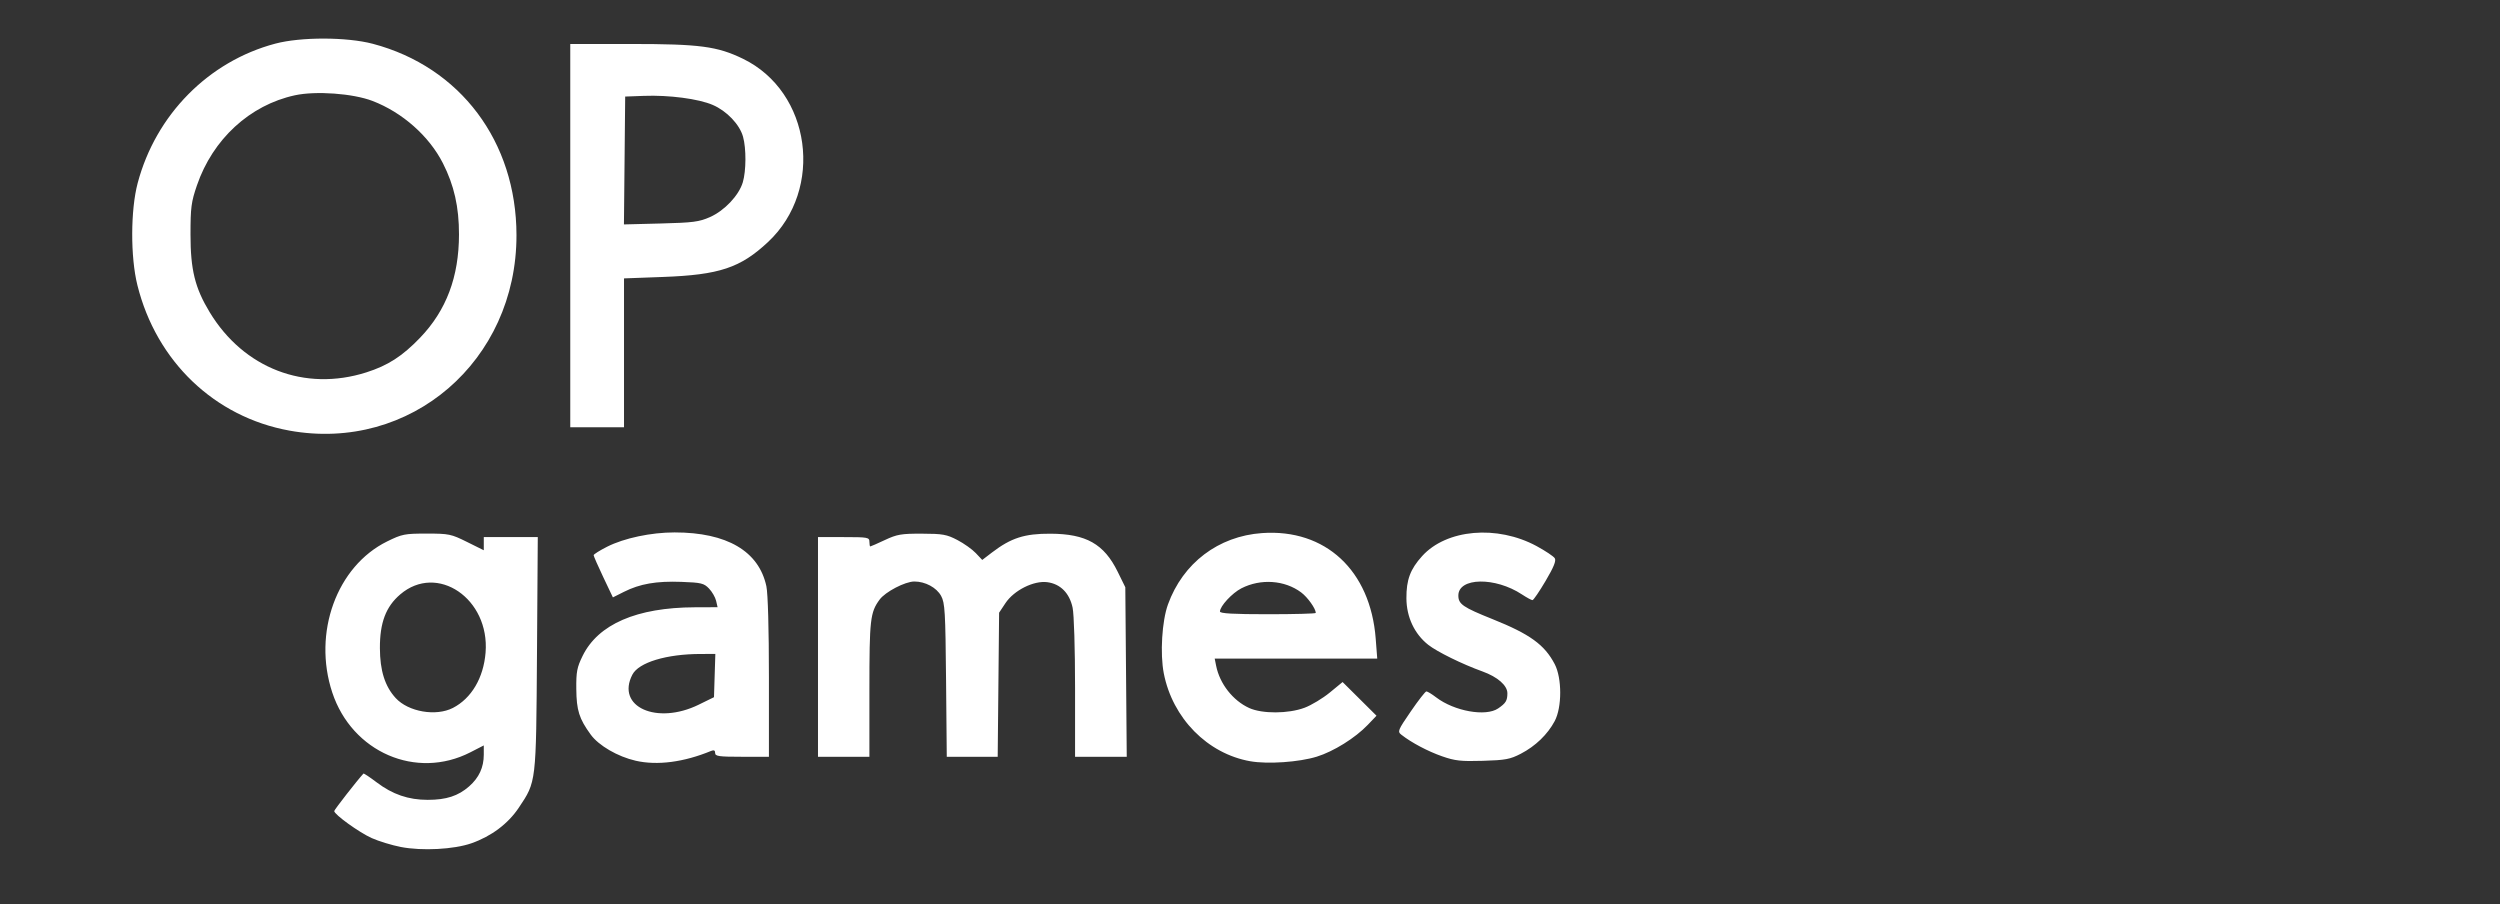 <svg xmlns="http://www.w3.org/2000/svg" fill="#fff" viewBox="0 0 235 85"><rect x="0" y="0" width="235" height="85" fill="#333333" stroke="none"/><defs><path id="a" d="M211.493 40.327h3.152c0-.898-.459-3.57-4.968-3.57-2.755 0-4.947 1.232-4.947 3.611 0 2.693 2.171 3.256 4.655 3.59l.626.083c.898.125 1.733.313 1.733 1.023 0 .835-.898 1.169-1.921 1.169-1.106 0-2.087-.334-2.087-1.44H204.5c0 .605.271 3.799 5.135 3.799 4.321 0 5.365-2.108 5.365-3.883 0-4.655-7.056-2.797-7.056-4.572 0-.793.877-1.044 1.691-1.044 1.107.002 1.858.441 1.858 1.234zm-13.757-.96c1.399 0 2.442.939 2.442 3.319 0 2.359-1.044 3.298-2.442 3.298-1.566 0-2.421-.731-2.421-3.298 0-2.589.856-3.319 2.421-3.319zm-2.442 9.08V47.32c.585.731 1.607 1.273 2.881 1.273 3.131 0 5.281-2.004 5.281-5.908 0-3.924-2.192-5.928-5.094-5.928-1.273 0-2.484.543-3.069 1.273V33h-3.215v15.447h3.216zm-15.593-7.765h3.11c0-.459.125-1.419 2.025-1.419 1.545 0 1.921.543 1.921 1.336v.397l-3.799.543c-1.065.146-3.632.793-3.632 3.423 0 2.317 1.774 3.632 4.154 3.632 1.983 0 2.86-.668 3.361-1.19v1.044h3.403s-.251-.877-.251-1.712v-6.221c0-1.67-.919-3.757-5.156-3.757-4.385-.001-5.095 2.233-5.136 3.924zm7.055 3.34c0 .981-.668 2.234-2.568 2.234-1.232 0-1.566-.772-1.566-1.294 0-.731.564-1.19 1.336-1.336.793-.167 2.797-.418 2.797-.418v.814zm-8.705 4.425v-2.881h-7.056V33.835h-3.298v14.612h10.354zm-17.242 0V33h-3.215v15.447h3.215zm-10.5-9.08c1.399 0 2.442.939 2.442 3.319 0 2.359-1.044 3.298-2.442 3.298-1.357 0-2.421-.939-2.421-3.298-.001-2.38 1.064-3.319 2.421-3.319zm0 9.227c3.34 0 5.72-2.004 5.72-5.908 0-3.924-2.38-5.928-5.72-5.928-3.319 0-5.699 2.004-5.699 5.928 0 3.904 2.38 5.908 5.699 5.908zm-9.853-4.509c-.209 1.378-1.148 1.9-2.171 1.9-1.315 0-2.359-.939-2.359-3.298 0-2.38 1.023-3.319 2.401-3.319 1.085 0 1.92.543 2.087 1.962h3.236c-.271-3.048-2.442-4.572-5.344-4.572-3.319 0-5.699 2.067-5.699 5.97 0 3.924 2.442 5.866 5.761 5.866 2.964 0 4.968-1.524 5.302-4.509h-3.214zm-14.613-4.718c1.399 0 2.442.939 2.442 3.319 0 2.359-1.044 3.298-2.442 3.298-1.357 0-2.422-.939-2.422-3.298.001-2.38 1.065-3.319 2.422-3.319zm0 9.227c3.34 0 5.72-2.004 5.72-5.908 0-3.924-2.38-5.928-5.72-5.928-3.319 0-5.699 2.004-5.699 5.928 0 3.904 2.38 5.908 5.699 5.908zm-6.68-.188v-2.672s-.731.063-1.399.063c-.689 0-.898-.188-.898-.898v-5.407h2.442v-2.588h-2.442v-3.069h-3.236v3.069h-1.67v2.588h1.67v5.574c0 2.15.313 3.465 3.006 3.465 1.463 0 2.527-.125 2.527-.125zm-13.652-9.039c1.399 0 2.442.939 2.442 3.319 0 2.359-1.044 3.298-2.442 3.298-1.357 0-2.422-.939-2.422-3.298.001-2.38 1.065-3.319 2.422-3.319zm0 9.227c3.34 0 5.72-2.004 5.72-5.908 0-3.924-2.38-5.928-5.72-5.928-3.319 0-5.699 2.004-5.699 5.928 0 3.904 2.38 5.908 5.699 5.908zm-6.534-8.476v-3.215h-1.002c-1.148 0-2.254.501-2.818 1.461v-1.461h-3.11v11.544h3.215V42.31c0-1.607.939-2.213 2.526-2.213.438 0 1.189.021 1.189.021zm-12.045-1.482c0 1.253-.814 2.087-1.92 2.087h-2.735V36.59h2.735c1.106 0 1.92.71 1.92 2.046zm3.445-.209c0-2.985-2.254-4.592-4.926-4.592H79v14.612h3.298v-4.968h2.797c3.424 0 5.282-2.296 5.282-5.052z"/></defs><path d="M37.678 79.616c-.846-.164-2.082-.542-2.746-.84-1.177-.53-3.515-2.216-3.515-2.536 0-.117 2.137-2.858 2.747-3.524.035-.038.592.333 1.24.823 1.494 1.134 2.992 1.648 4.8 1.647 1.747 0 2.868-.365 3.896-1.268.928-.815 1.376-1.784 1.376-2.978v-.87l-1.263.648c-5.082 2.605-11.121-.01-12.979-5.622-1.856-5.61.417-11.868 5.158-14.202 1.397-.688 1.642-.737 3.71-.737 2.098 0 2.3.042 3.795.784l1.58.784v-1.238H50.551l-.074 10.93c-.084 12.249-.058 12.033-1.709 14.505-1.007 1.508-2.575 2.686-4.448 3.344-1.651.58-4.645.737-6.643.35zm4.896-13.072c1.743-.897 2.878-2.82 3.07-5.2.406-5.067-4.55-8.443-8.026-5.467-1.348 1.154-1.915 2.653-1.907 5.045.007 2.12.473 3.595 1.483 4.694 1.193 1.298 3.79 1.746 5.38.928zm17.182 4.965c-1.696-.388-3.477-1.424-4.23-2.459-1.087-1.494-1.334-2.274-1.354-4.284-.016-1.62.063-2.032.595-3.115 1.462-2.978 5.084-4.546 10.54-4.566l2.146-.008-.14-.604c-.077-.332-.378-.851-.668-1.153-.477-.496-.728-.557-2.598-.625-2.352-.086-3.891.181-5.396.937l-1.04.522-.905-1.903c-.497-1.047-.904-1.975-.904-2.062 0-.087.575-.448 1.277-.803 1.595-.805 4.118-1.339 6.33-1.339 4.92 0 7.922 1.761 8.63 5.06.145.677.239 4.033.239 8.571v7.459H69.75c-2.174 0-2.526-.05-2.526-.353 0-.25-.112-.307-.384-.195-2.57 1.06-5.059 1.383-7.085.92zm5.931-5.274l1.428-.7.063-2.032.064-2.032-1.382.002c-3.212.004-5.823.795-6.418 1.945-1.561 3.02 2.291 4.757 6.245 2.818zm51.845 5.323c-4.03-.709-7.316-4.047-8.137-8.268-.358-1.842-.172-4.91.392-6.471 1.407-3.892 4.74-6.421 8.844-6.71 5.96-.42 10.191 3.51 10.684 9.92l.145 1.881H114.182l.135.677c.338 1.688 1.573 3.265 3.105 3.965 1.223.559 3.687.547 5.21-.025.638-.24 1.703-.881 2.366-1.426l1.205-.99 1.594 1.583 1.594 1.584-.822.86c-1.18 1.234-3.212 2.5-4.796 2.99-1.669.515-4.606.718-6.24.43zm6.151-13.942c0-.4-.763-1.473-1.373-1.928-1.552-1.16-3.8-1.315-5.616-.389-.877.448-2.018 1.682-2.018 2.184 0 .183 1.244.254 4.504.254 2.477 0 4.503-.055 4.503-.121zm11.863 13.472c-1.336-.468-2.87-1.28-3.812-2.02-.387-.303-.343-.413.879-2.195.707-1.032 1.366-1.878 1.465-1.881.099-.003.513.248.92.56 1.71 1.304 4.669 1.832 5.827 1.04.723-.495.865-.728.869-1.422.004-.734-.92-1.543-2.35-2.057-1.884-.677-4.267-1.849-5.096-2.505-1.295-1.025-2.038-2.611-2.046-4.368-.01-1.738.36-2.731 1.475-3.965 2.29-2.535 7.05-2.952 10.765-.941.823.446 1.59.958 1.704 1.138.15.237-.086.822-.858 2.131-.586.993-1.14 1.807-1.234 1.81-.093.003-.538-.238-.989-.535-2.518-1.663-5.981-1.604-5.981.102 0 .807.425 1.1 3.219 2.22 3.51 1.407 4.886 2.404 5.84 4.23.688 1.319.688 4.056-.001 5.351-.669 1.257-1.811 2.357-3.189 3.071-1.004.52-1.446.603-3.563.665-2.067.061-2.622 0-3.844-.429zM76.891 60.812V50.487h2.417c2.27 0 2.416.027 2.416.44 0 .241.038.439.083.439.046 0 .664-.272 1.373-.604 1.143-.535 1.541-.604 3.487-.597 1.945.006 2.326.074 3.321.593.618.322 1.398.876 1.733 1.23l.61.646.914-.699c1.8-1.373 3.062-1.779 5.504-1.767 3.35.015 5.027.964 6.309 3.566l.721 1.466.068 7.968.067 7.97h-4.858v-6.47c0-3.705-.099-6.932-.231-7.55-.294-1.37-1.145-2.228-2.375-2.393-1.274-.17-3.14.764-3.94 1.973l-.594.896-.066 6.771-.067 6.772h-4.787l-.066-7.194c-.06-6.46-.107-7.27-.465-7.926-.428-.785-1.488-1.356-2.517-1.356-.864 0-2.73.972-3.265 1.701-.884 1.206-.959 1.865-.959 8.437v6.338h-4.833zM27.207 40.477c-7.038-1.274-12.512-6.509-14.292-13.67-.66-2.65-.647-7.068.027-9.602C14.65 10.78 19.598 5.768 25.88 4.101c2.405-.638 6.715-.63 9.162.015 8.226 2.173 13.496 9.19 13.507 17.986.015 11.832-9.974 20.432-21.343 18.375zm7.223-5.472c2.03-.645 3.387-1.519 5.056-3.256 2.468-2.57 3.655-5.72 3.659-9.71.003-2.585-.457-4.62-1.512-6.696-1.298-2.555-3.813-4.78-6.618-5.855-1.838-.705-5.333-.958-7.3-.53-4.232.92-7.713 4.122-9.203 8.464-.537 1.566-.604 2.076-.605 4.616 0 3.323.418 5.023 1.802 7.309 3.199 5.284 8.945 7.492 14.72 5.658zm19.175-12.857V4.134h5.72c6.45 0 8.098.218 10.514 1.39 6.405 3.108 7.657 12.266 2.355 17.226-2.597 2.429-4.574 3.088-9.857 3.283l-3.68.136v13.993h-5.052zm13.134-1.743c1.367-.606 2.714-2.033 3.084-3.267.32-1.071.332-3.173.022-4.287-.32-1.153-1.527-2.42-2.848-2.988-1.339-.576-4.102-.94-6.474-.851l-1.756.065-.058 6.01-.059 6.009 3.464-.088c3.04-.078 3.605-.152 4.625-.603z" stroke-width=".22"/></svg>